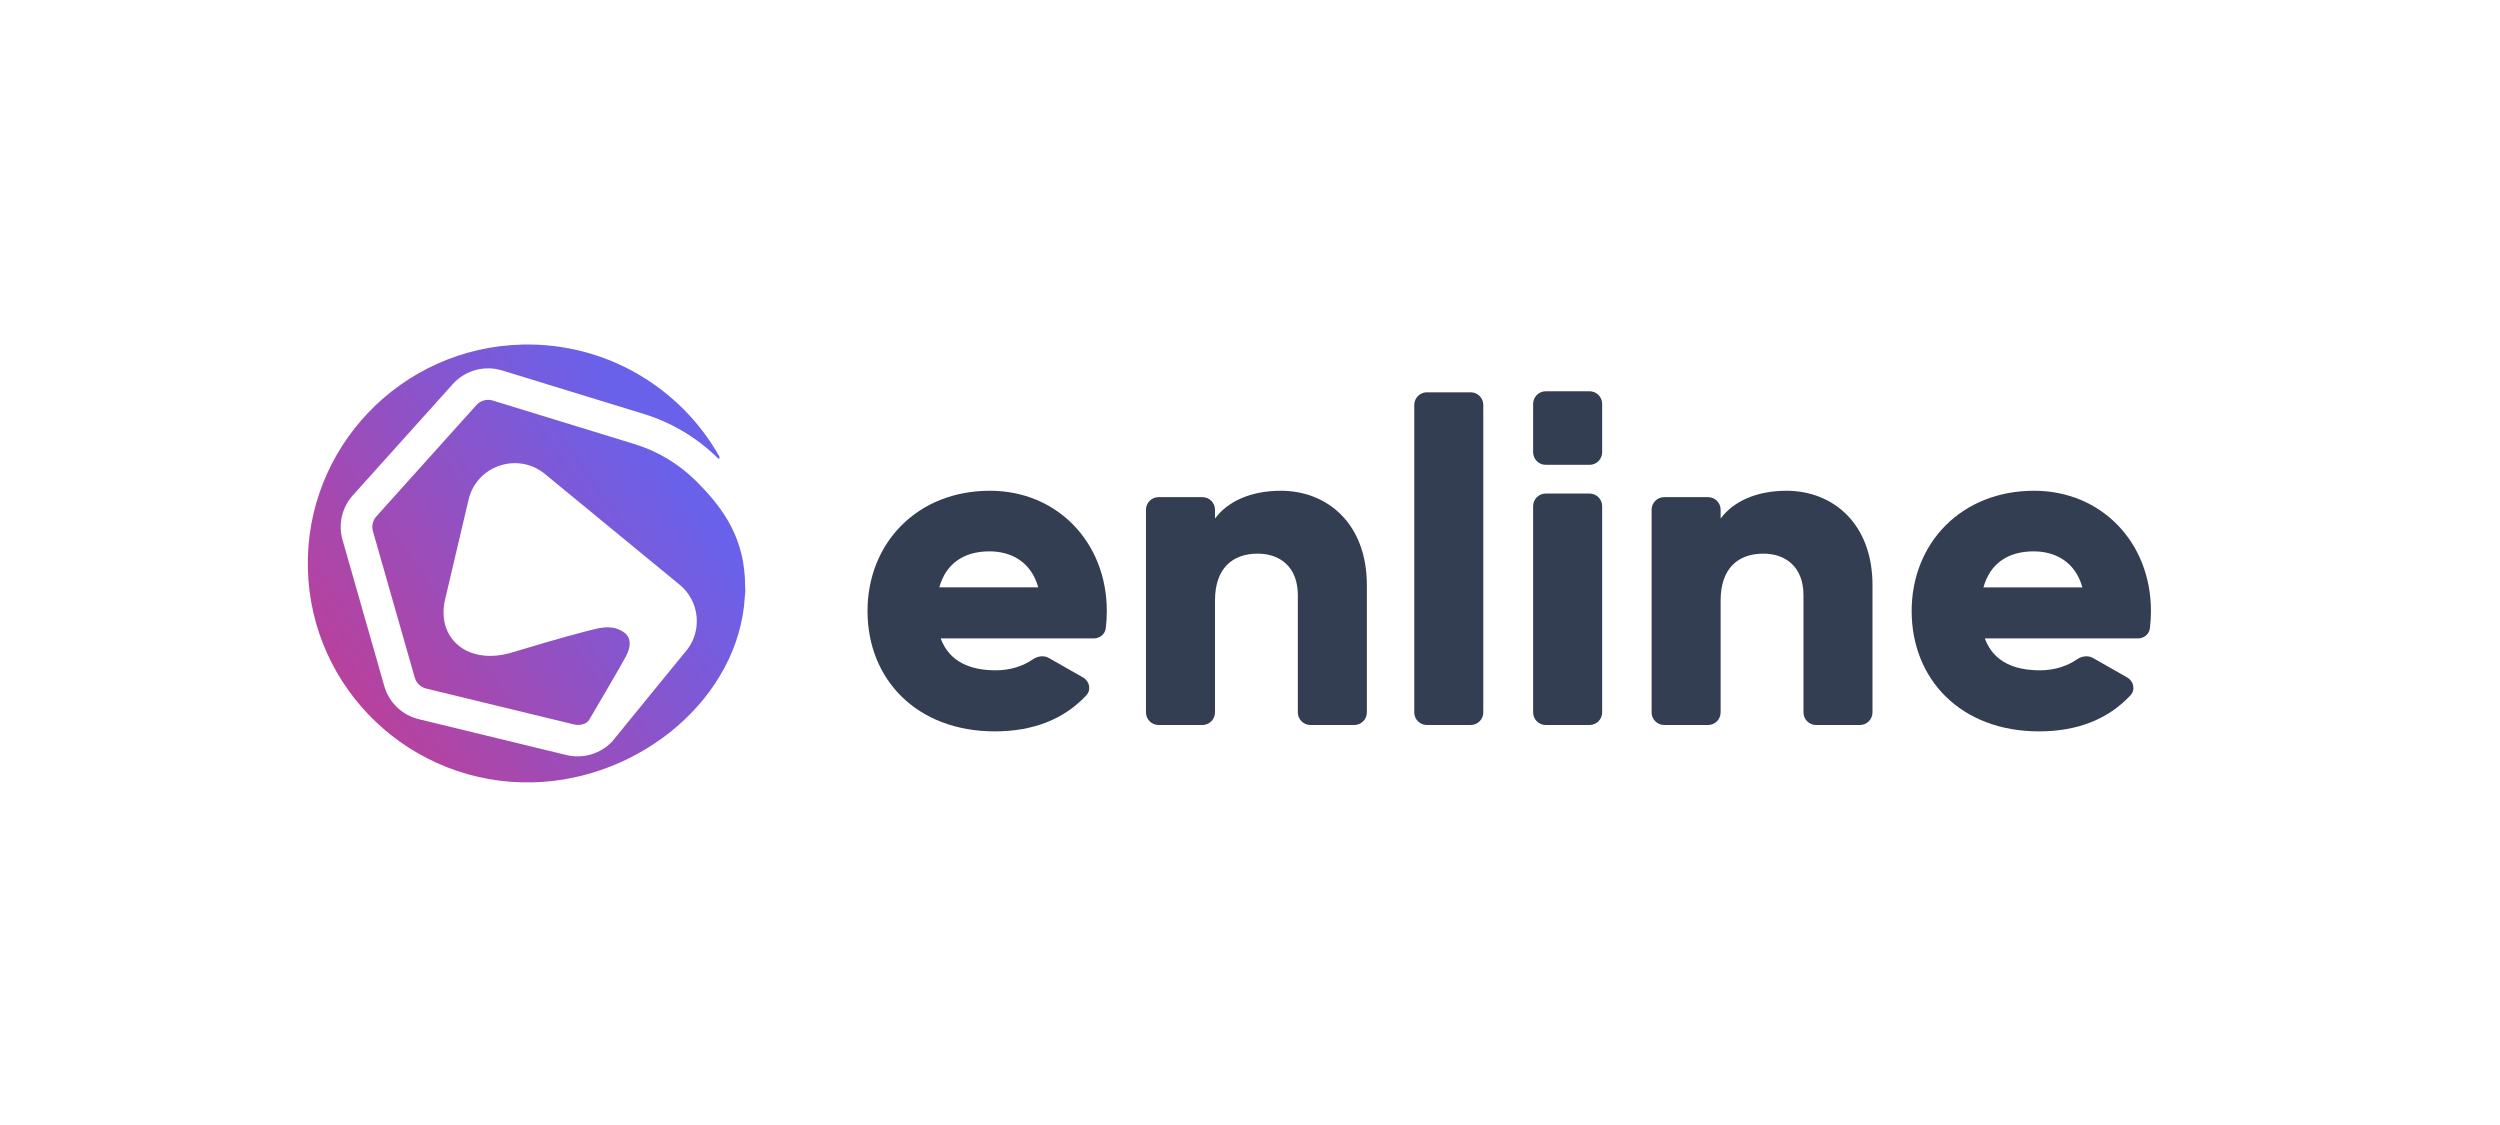 <svg width="1545" height="695" viewBox="0 0 1545 695" fill="none" xmlns="http://www.w3.org/2000/svg">
<rect width="1545" height="695" fill="white"/>
<path fill-rule="evenodd" clip-rule="evenodd" d="M329.295 483.497C396.172 481.899 456.775 430.841 460.312 368.717C460.613 366.744 460.682 364.736 460.501 362.749C460.501 333.624 448.078 315.002 429.938 297.052C419.345 286.571 406.358 278.807 392.09 274.426L304.55 247.546C300.903 246.426 296.935 247.524 294.389 250.357L232.59 319.132C230.353 321.621 229.553 325.079 230.471 328.293L256.309 418.731C257.272 422.101 259.978 424.696 263.395 425.526L354.645 447.688C358.073 448.521 362.474 447.688 364.097 444.881C364.097 444.881 384.312 410.578 387.006 405.301C389.699 400.025 390.409 394.493 385.883 390.972C380.85 387.299 375.264 386.998 368.456 388.58C361.649 390.162 344.575 394.678 316.72 403.154C288.865 411.629 269.284 394.255 275.157 370.119L289.629 308.579C294.648 287.95 319.376 279.372 336.17 292.434L419.362 360.826C432.941 371.387 434.5 391.28 422.73 403.813L378.371 458.187C371.138 465.888 360.3 469.108 350.015 466.61L258.765 444.448C248.514 441.958 240.396 434.173 237.508 424.063L211.67 333.624C208.915 323.984 211.314 313.609 218.025 306.141L279.825 237.366C287.462 228.867 299.366 225.574 310.308 228.934L397.848 255.814C415.138 261.123 430.876 270.532 443.713 283.234C444.397 283.91 445.021 282.908 444.549 282.071C420.726 239.793 374.82 211.704 322.779 212.948C247.79 214.741 188.459 276.759 190.258 351.469C192.057 426.179 254.306 485.29 329.295 483.497Z" fill="url(#paint0_linear_1112_425)"/>
<path d="M581.34 394.536H676.006C679.678 394.536 682.891 391.966 683.353 388.315C683.791 384.864 684.01 381.305 684.01 377.637C684.01 335.108 653.294 303.281 611.771 303.281C566.836 303.281 536.12 335.671 536.12 377.637C536.12 419.603 566.267 451.992 614.9 451.992C638.547 451.992 657.62 444.441 671.354 429.716C674.526 426.314 673.36 420.967 669.321 418.667L648.151 406.612C645.002 404.819 641.074 405.523 638.099 407.593C632.321 411.611 624.395 414.251 615.469 414.251C599.826 414.251 586.744 409.182 581.34 394.536ZM580.487 362.991C584.469 348.627 595.276 340.741 611.487 340.741C624.285 340.741 637.083 346.655 641.634 362.991H580.487Z" fill="#343E53"/>
<path d="M791.536 303.281C772.766 303.281 758.545 310.041 750.867 320.462V315.022C750.867 310.715 747.383 307.224 743.087 307.224H715.986C711.689 307.224 708.206 310.715 708.206 315.022V440.252C708.206 444.558 711.689 448.049 715.986 448.049H743.087C747.383 448.049 750.867 444.558 750.867 440.252V371.159C750.867 351.162 761.674 342.149 777.316 342.149C790.967 342.149 802.059 350.317 802.059 367.779V440.252C802.059 444.558 805.542 448.049 809.839 448.049H836.94C841.236 448.049 844.719 444.558 844.719 440.252V361.583C844.719 323.56 820.261 303.281 791.536 303.281Z" fill="#343E53"/>
<path d="M874.015 440.252C874.015 444.558 877.498 448.049 881.795 448.049H908.896C913.192 448.049 916.676 444.558 916.676 440.252V250.242C916.676 245.936 913.192 242.445 908.896 242.445H881.795C877.498 242.445 874.015 245.936 874.015 250.242V440.252Z" fill="#343E53"/>
<path d="M947.473 440.254C947.473 444.56 950.956 448.051 955.253 448.051H982.353C986.65 448.051 990.133 444.56 990.133 440.254V312.806C990.133 308.499 986.65 305.008 982.353 305.008H955.253C950.956 305.008 947.473 308.499 947.473 312.806V440.254Z" fill="#343E53"/>
<path d="M947.473 279.469C947.473 283.775 950.956 287.266 955.253 287.266H982.353C986.65 287.266 990.133 283.775 990.133 279.469V249.6C990.133 245.294 986.65 241.803 982.353 241.803H955.253C950.956 241.803 947.473 245.294 947.473 249.6V279.469Z" fill="#343E53"/>
<path d="M1104.02 303.283C1085.25 303.283 1071.03 310.042 1063.35 320.463V315.023C1063.35 310.717 1059.87 307.226 1055.57 307.226H1028.47C1024.17 307.226 1020.69 310.717 1020.69 315.023V440.254C1020.69 444.56 1024.17 448.051 1028.47 448.051H1055.57C1059.87 448.051 1063.35 444.56 1063.35 440.254V371.16C1063.35 351.163 1074.16 342.15 1089.8 342.15C1103.45 342.15 1114.54 350.318 1114.54 367.781V440.254C1114.54 444.56 1118.03 448.051 1122.32 448.051H1149.42C1153.72 448.051 1157.2 444.56 1157.2 440.254V361.584C1157.2 323.562 1132.75 303.283 1104.02 303.283Z" fill="#343E53"/>
<path d="M1226.62 394.537H1321.29C1324.96 394.537 1328.17 391.967 1328.63 388.317C1329.07 384.866 1329.29 381.306 1329.29 377.638C1329.29 335.109 1298.57 303.283 1257.05 303.283C1212.12 303.283 1181.4 335.672 1181.4 377.638C1181.4 419.604 1211.55 451.994 1260.18 451.994C1283.83 451.994 1302.9 444.442 1316.63 429.717C1319.81 426.316 1318.64 420.968 1314.6 418.669L1293.43 406.613C1290.28 404.82 1286.35 405.525 1283.38 407.594C1277.6 411.612 1269.67 414.253 1260.75 414.253C1245.11 414.253 1232.02 409.183 1226.62 394.537ZM1225.77 362.993C1229.75 348.628 1240.56 340.742 1256.77 340.742C1269.57 340.742 1282.36 346.657 1286.91 362.993H1225.77Z" fill="#343E53"/>
<defs>
<linearGradient id="paint0_linear_1112_425" x1="413.845" y1="291.93" x2="192.335" y2="445.194" gradientUnits="userSpaceOnUse">
<stop stop-color="#6A61EA"/>
<stop offset="1" stop-color="#C23D93"/>
</linearGradient>
</defs>
</svg>

